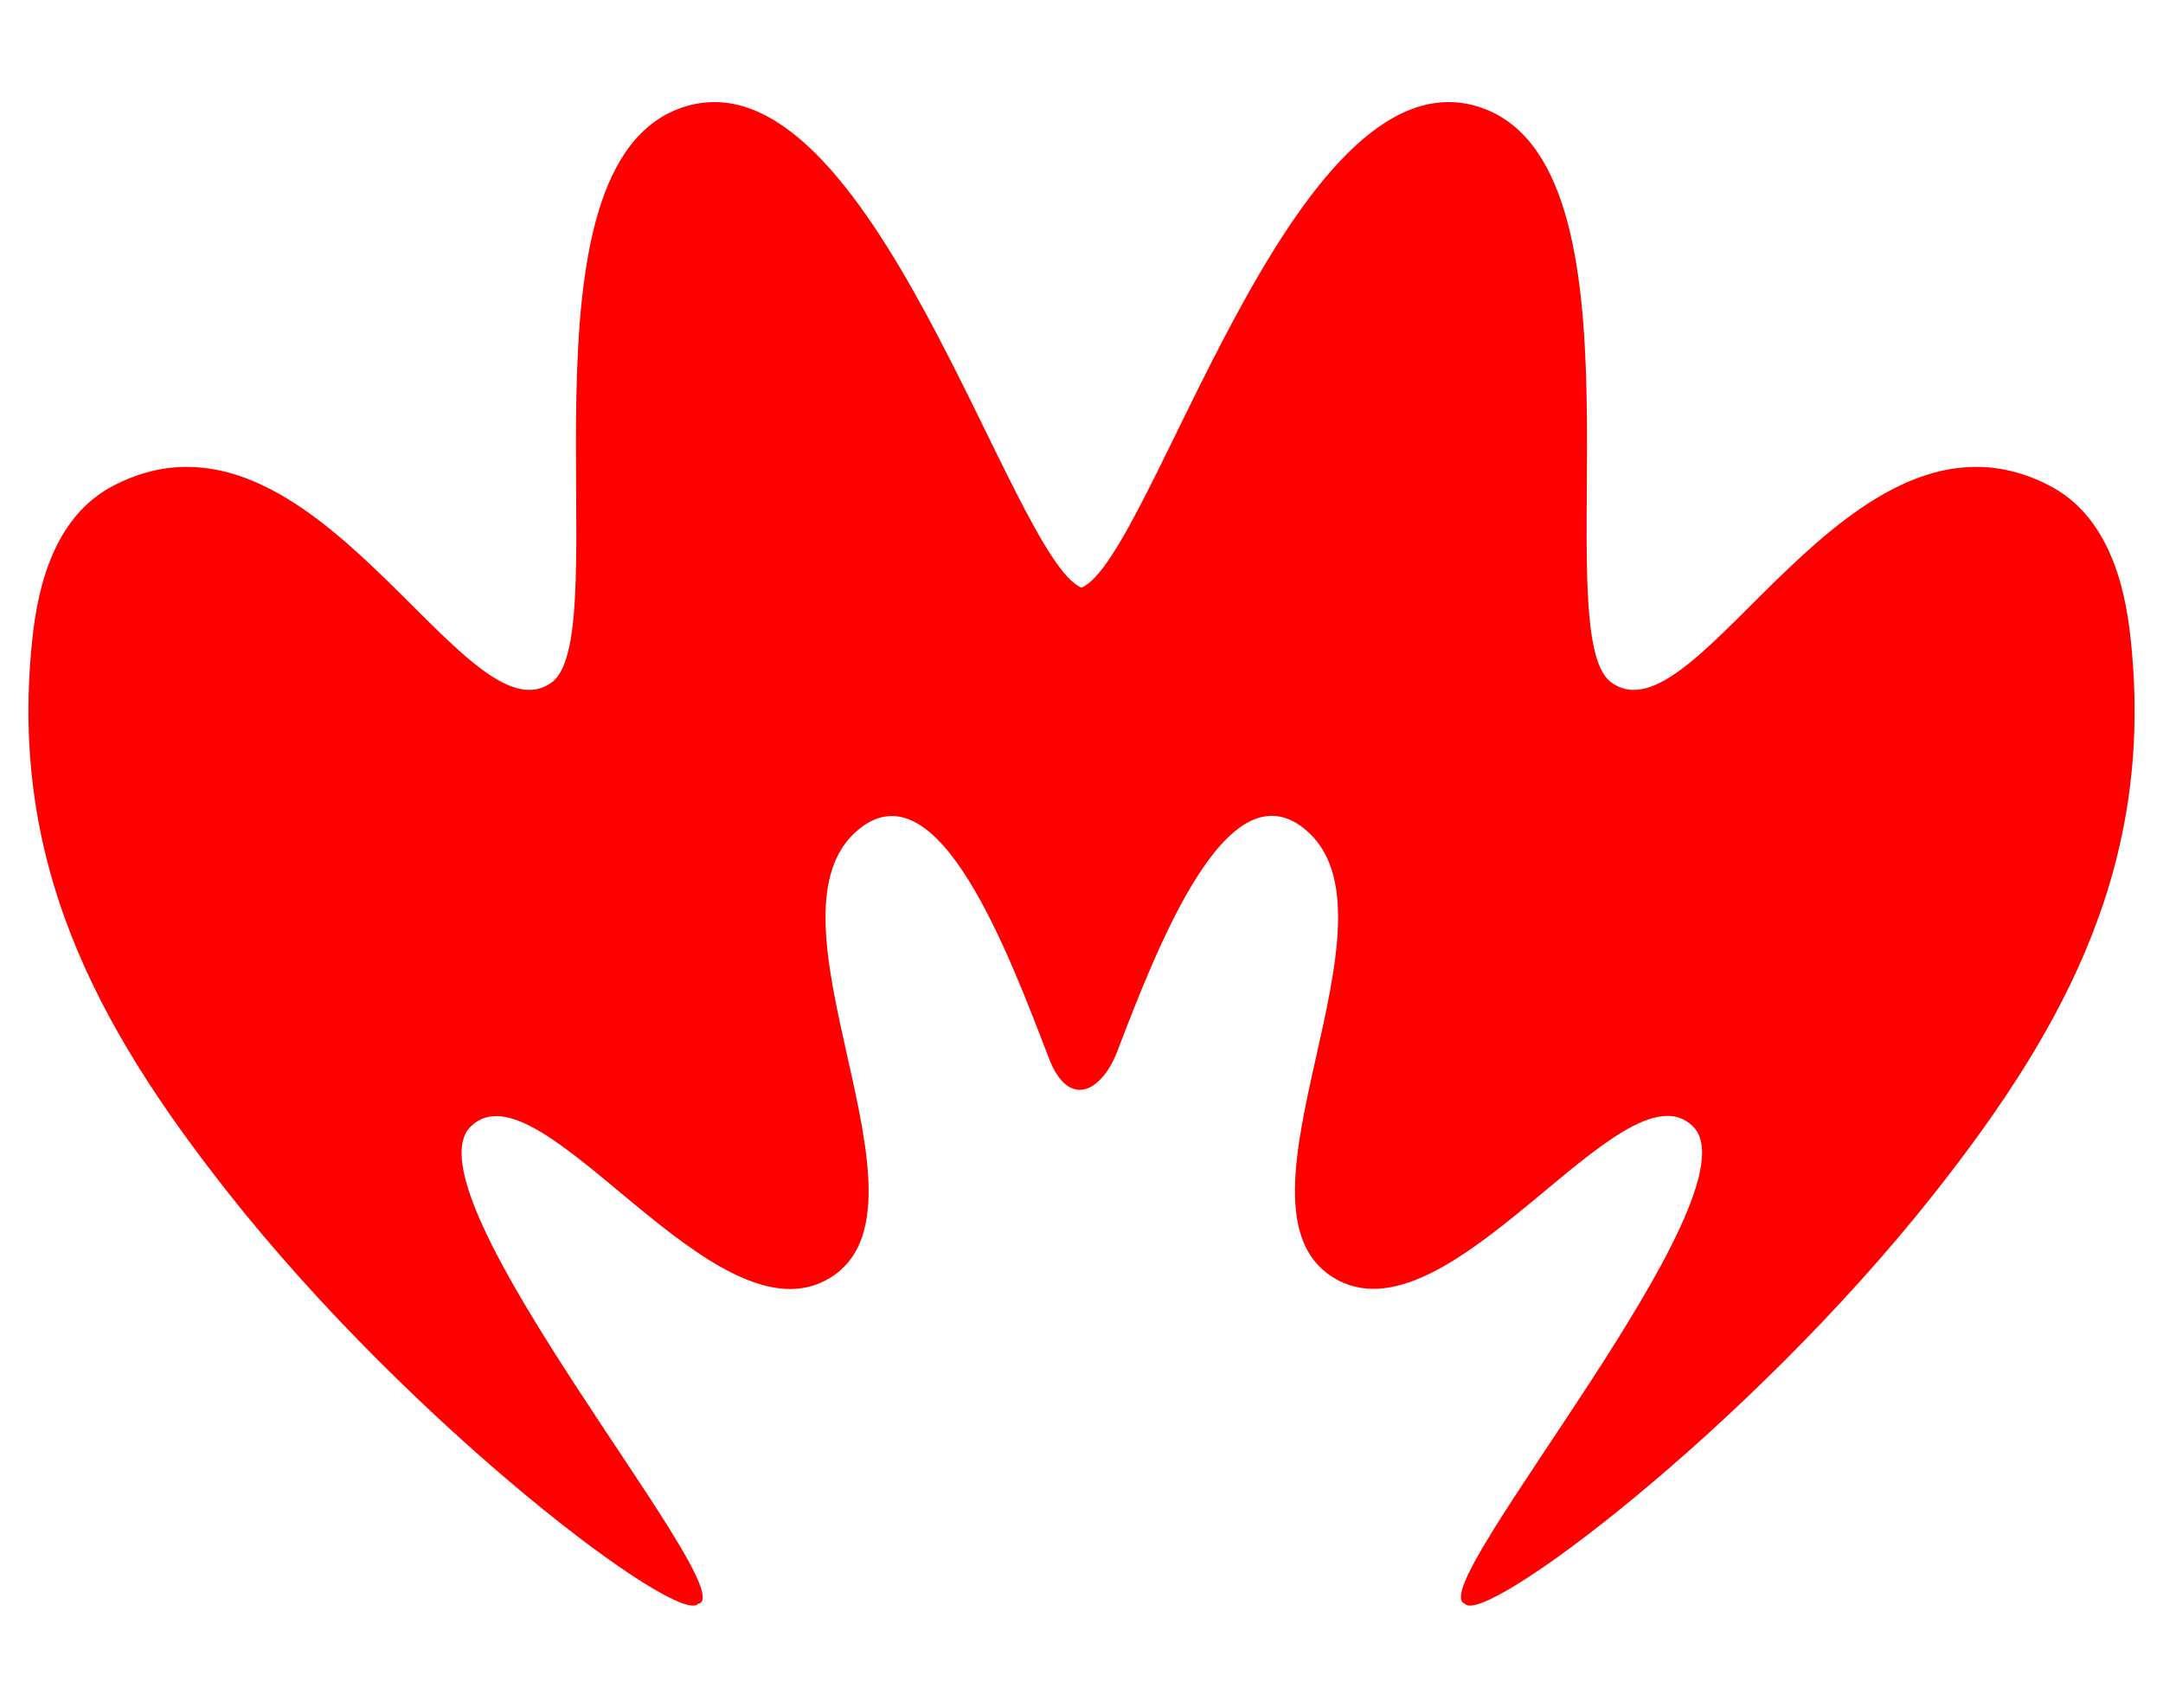 <?xml version="1.0" encoding="UTF-8"?>
<!DOCTYPE svg PUBLIC "-//W3C//DTD SVG 1.1//EN" "http://www.w3.org/Graphics/SVG/1.1/DTD/svg11.dtd">
<!-- Creator: CorelDRAW -->
<svg xmlns="http://www.w3.org/2000/svg" xml:space="preserve" width="13.406mm" height="10.583mm" style="shape-rendering:geometricPrecision; text-rendering:geometricPrecision; image-rendering:optimizeQuality; fill-rule:evenodd; clip-rule:evenodd"
viewBox="0 0 13.406 10.583"
 xmlns:xlink="http://www.w3.org/1999/xlink">
 <defs>
  <style type="text/css">
   <![CDATA[
    .fil0 {fill:red}
   ]]>
  </style>
 </defs>
 <g id="Vrstva_x0020_1">
  <path class="fil0" d="M4.328 9.938c-0.109,0.153 -1.764,-1.09 -2.91,-2.541 -0.832,-1.053 -1.378,-2.079 -1.212,-3.485 0.048,-0.401 0.19,-0.743 0.497,-0.902 1.242,-0.645 2.179,1.618 2.718,1.218 0.414,-0.306 -0.286,-3.229 0.827,-3.568 1.152,-0.351 2.016,2.8 2.455,2.982 0.438,-0.182 1.303,-3.333 2.455,-2.982 1.113,0.34 0.413,3.262 0.827,3.568 0.539,0.4 1.476,-1.863 2.718,-1.218 0.307,0.159 0.449,0.501 0.497,0.902 0.167,1.405 -0.38,2.432 -1.212,3.485 -1.146,1.452 -2.801,2.694 -2.91,2.541 -0.268,-0.089 1.844,-2.543 1.413,-2.959 -0.431,-0.417 -1.517,1.383 -2.23,0.937 -0.714,-0.446 0.491,-2.245 -0.178,-2.781 -0.479,-0.384 -0.906,0.723 -1.158,1.38 -0.097,0.254 -0.303,0.36 -0.424,0.043 -0.25,-0.65 -0.684,-1.814 -1.174,-1.422 -0.669,0.535 0.535,2.334 -0.178,2.781 -0.714,0.446 -1.799,-1.353 -2.23,-0.937 -0.431,0.416 1.68,2.87 1.413,2.959z"/>
 </g>
</svg>
